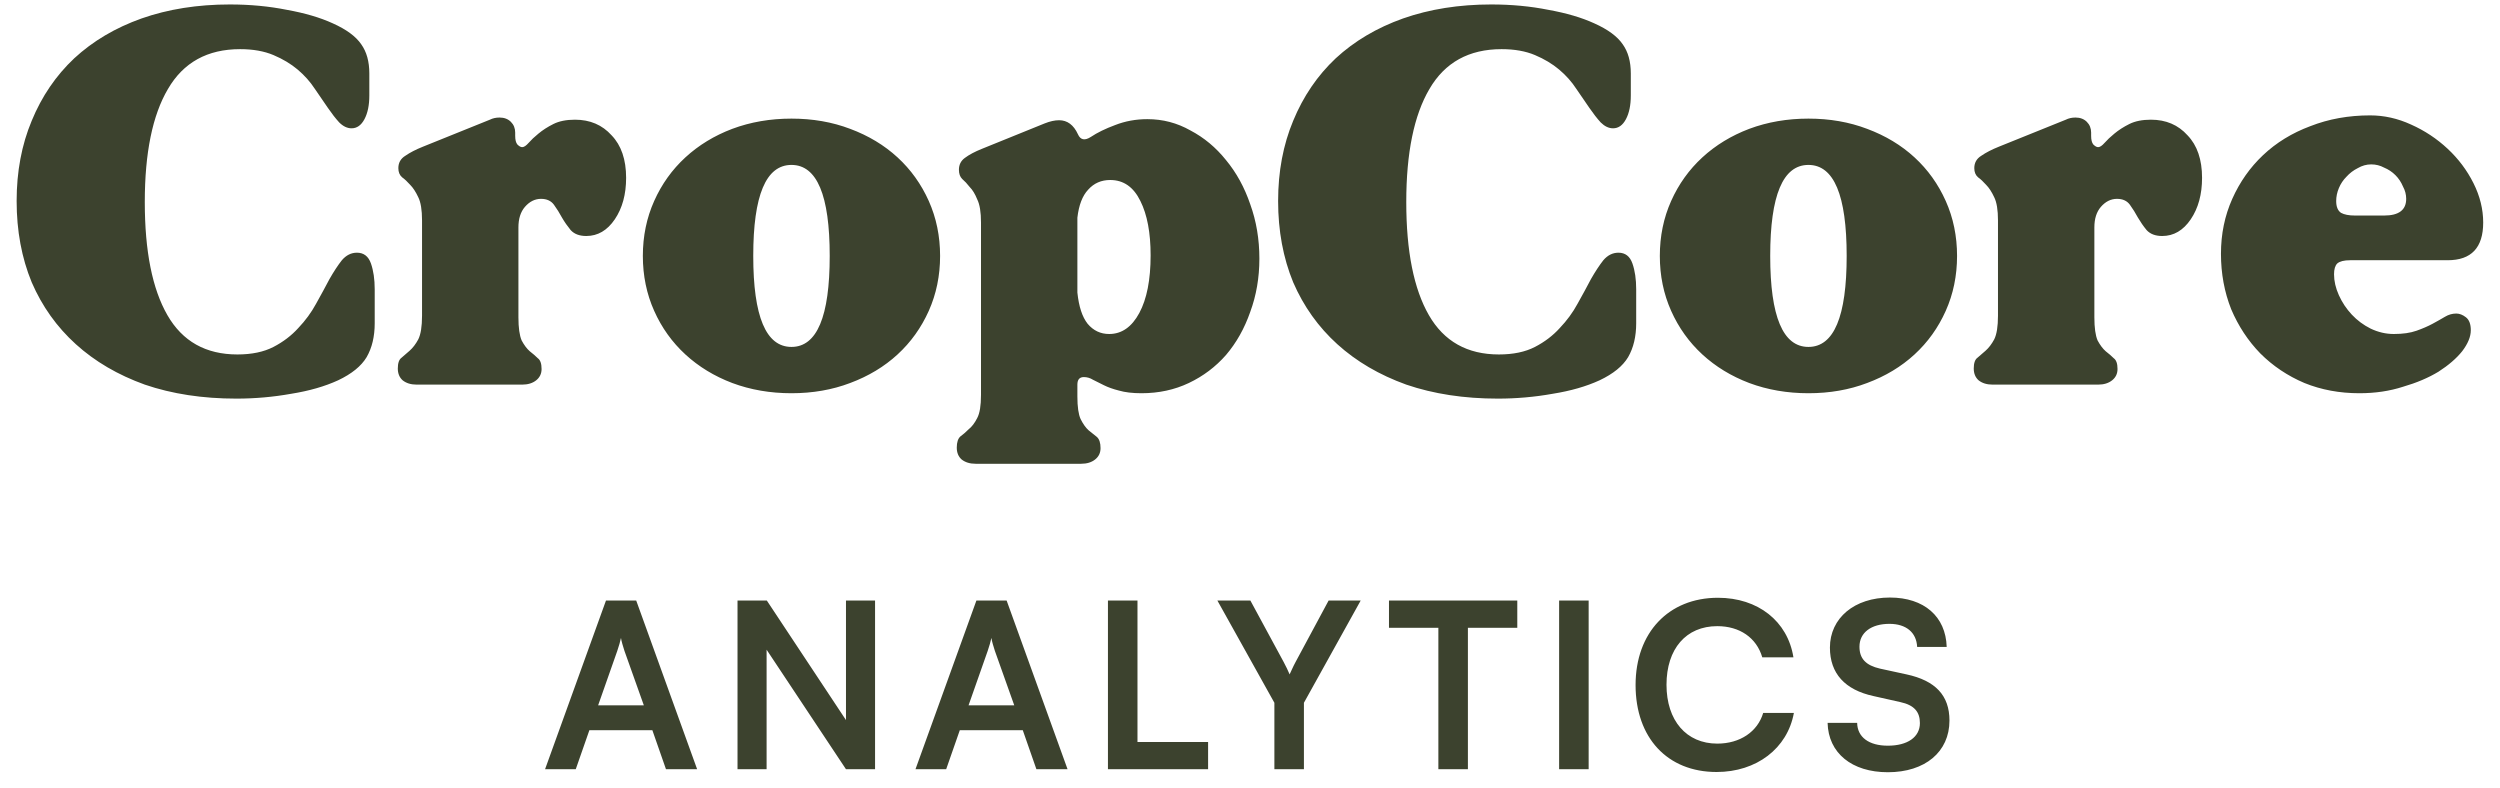 <?xml version="1.0" encoding="UTF-8"?>
<svg xmlns="http://www.w3.org/2000/svg" width="130" height="41" viewBox="0 0 130 41" fill="none">
  <path d="M18.281 6.672C18.057 6.672 17.842 6.569 17.637 6.364C17.45 6.159 17.254 5.907 17.049 5.608C16.843 5.309 16.619 4.983 16.377 4.628C16.134 4.255 15.835 3.919 15.481 3.62C15.126 3.321 14.706 3.069 14.221 2.864C13.735 2.659 13.157 2.556 12.485 2.556C10.786 2.556 9.535 3.247 8.733 4.628C7.93 5.991 7.529 7.951 7.529 10.508C7.529 13.065 7.921 15.025 8.705 16.388C9.489 17.751 10.702 18.432 12.345 18.432C13.091 18.432 13.717 18.301 14.221 18.04C14.725 17.779 15.154 17.452 15.509 17.06C15.882 16.668 16.19 16.248 16.433 15.8C16.694 15.333 16.927 14.904 17.133 14.512C17.357 14.12 17.571 13.793 17.777 13.532C18.001 13.271 18.262 13.14 18.561 13.14C18.915 13.14 19.158 13.327 19.289 13.7C19.419 14.073 19.485 14.521 19.485 15.044V16.808C19.485 17.499 19.345 18.087 19.065 18.572C18.785 19.039 18.29 19.44 17.581 19.776C16.89 20.093 16.078 20.327 15.145 20.476C14.211 20.644 13.259 20.728 12.289 20.728C10.534 20.728 8.947 20.485 7.529 20C6.129 19.496 4.934 18.796 3.945 17.9C2.955 17.004 2.19 15.931 1.649 14.68C1.126 13.411 0.865 12.001 0.865 10.452C0.865 8.921 1.126 7.531 1.649 6.28C2.171 5.011 2.909 3.928 3.861 3.032C4.831 2.136 5.998 1.445 7.361 0.96C8.742 0.475 10.273 0.232 11.953 0.232C12.998 0.232 13.987 0.325 14.921 0.512C15.854 0.68 16.647 0.913 17.301 1.212C18.01 1.529 18.505 1.893 18.785 2.304C19.065 2.696 19.205 3.2 19.205 3.816V4.964C19.205 5.468 19.121 5.879 18.953 6.196C18.785 6.513 18.561 6.672 18.281 6.672ZM26.79 7.064C26.79 7.269 26.827 7.419 26.902 7.512C26.995 7.605 27.079 7.652 27.154 7.652C27.247 7.652 27.359 7.577 27.49 7.428C27.62 7.279 27.788 7.12 27.994 6.952C28.218 6.765 28.479 6.597 28.778 6.448C29.076 6.299 29.45 6.224 29.898 6.224C30.682 6.224 31.316 6.495 31.802 7.036C32.306 7.559 32.558 8.296 32.558 9.248C32.558 10.107 32.362 10.825 31.97 11.404C31.578 11.983 31.083 12.272 30.486 12.272C30.131 12.272 29.86 12.169 29.674 11.964C29.506 11.759 29.356 11.544 29.226 11.32C29.095 11.077 28.955 10.853 28.806 10.648C28.656 10.443 28.432 10.34 28.134 10.34C27.816 10.34 27.536 10.48 27.294 10.76C27.07 11.021 26.958 11.376 26.958 11.824V16.5C26.958 17.041 27.014 17.443 27.126 17.704C27.256 17.947 27.396 18.133 27.546 18.264C27.714 18.395 27.854 18.516 27.966 18.628C28.096 18.721 28.162 18.908 28.162 19.188C28.162 19.431 28.068 19.627 27.882 19.776C27.695 19.925 27.452 20 27.154 20H21.666C21.367 20 21.124 19.925 20.938 19.776C20.77 19.627 20.686 19.421 20.686 19.16C20.686 18.88 20.751 18.693 20.882 18.6C21.012 18.488 21.152 18.367 21.302 18.236C21.47 18.087 21.619 17.891 21.75 17.648C21.88 17.387 21.946 16.976 21.946 16.416V11.46C21.946 10.919 21.88 10.517 21.75 10.256C21.619 9.976 21.479 9.761 21.33 9.612C21.18 9.444 21.04 9.313 20.91 9.22C20.779 9.108 20.714 8.949 20.714 8.744C20.714 8.464 20.835 8.249 21.078 8.1C21.32 7.932 21.628 7.773 22.002 7.624L25.474 6.224C25.623 6.149 25.791 6.112 25.978 6.112C26.22 6.112 26.416 6.187 26.566 6.336C26.715 6.485 26.79 6.672 26.79 6.896V7.064ZM33.428 13.308C33.428 12.281 33.624 11.329 34.017 10.452C34.408 9.575 34.95 8.819 35.641 8.184C36.331 7.549 37.143 7.055 38.077 6.7C39.029 6.345 40.055 6.168 41.157 6.168C42.258 6.168 43.275 6.345 44.209 6.7C45.16 7.055 45.982 7.549 46.672 8.184C47.363 8.819 47.904 9.575 48.297 10.452C48.688 11.329 48.885 12.281 48.885 13.308C48.885 14.335 48.688 15.287 48.297 16.164C47.904 17.041 47.363 17.797 46.672 18.432C45.982 19.067 45.16 19.561 44.209 19.916C43.275 20.271 42.258 20.448 41.157 20.448C40.055 20.448 39.029 20.271 38.077 19.916C37.143 19.561 36.331 19.067 35.641 18.432C34.95 17.797 34.408 17.041 34.017 16.164C33.624 15.287 33.428 14.335 33.428 13.308ZM39.169 13.308C39.169 16.463 39.831 18.04 41.157 18.04C42.482 18.04 43.145 16.463 43.145 13.308C43.145 10.153 42.482 8.576 41.157 8.576C39.831 8.576 39.169 10.153 39.169 13.308ZM56.724 7.12C57.06 6.896 57.48 6.691 57.984 6.504C58.507 6.299 59.067 6.196 59.664 6.196C60.467 6.196 61.213 6.392 61.904 6.784C62.613 7.157 63.229 7.671 63.752 8.324C64.293 8.977 64.713 9.743 65.012 10.62C65.329 11.497 65.488 12.44 65.488 13.448C65.488 14.437 65.329 15.361 65.012 16.22C64.713 17.079 64.293 17.825 63.752 18.46C63.211 19.076 62.567 19.561 61.82 19.916C61.073 20.271 60.252 20.448 59.356 20.448C58.889 20.448 58.497 20.401 58.18 20.308C57.881 20.233 57.62 20.14 57.396 20.028C57.172 19.916 56.985 19.823 56.836 19.748C56.687 19.655 56.528 19.608 56.36 19.608C56.136 19.608 56.024 19.739 56.024 20V20.616C56.024 21.157 56.08 21.549 56.192 21.792C56.323 22.053 56.463 22.249 56.612 22.38C56.78 22.511 56.92 22.623 57.032 22.716C57.163 22.828 57.228 23.024 57.228 23.304C57.228 23.547 57.135 23.743 56.948 23.892C56.761 24.041 56.519 24.116 56.22 24.116H50.732C50.433 24.116 50.191 24.041 50.004 23.892C49.836 23.743 49.752 23.537 49.752 23.276C49.752 22.996 49.817 22.8 49.948 22.688C50.079 22.595 50.219 22.473 50.368 22.324C50.536 22.193 50.685 21.997 50.816 21.736C50.947 21.493 51.012 21.092 51.012 20.532V11.572C51.012 11.031 50.947 10.629 50.816 10.368C50.704 10.088 50.573 9.873 50.424 9.724C50.293 9.556 50.163 9.416 50.032 9.304C49.92 9.192 49.864 9.033 49.864 8.828C49.864 8.567 49.967 8.361 50.172 8.212C50.396 8.044 50.695 7.885 51.068 7.736L54.316 6.42C54.596 6.308 54.848 6.252 55.072 6.252C55.501 6.252 55.828 6.495 56.052 6.98C56.183 7.279 56.407 7.325 56.724 7.12ZM56.024 15.212C56.099 15.94 56.276 16.481 56.556 16.836C56.855 17.191 57.228 17.368 57.676 17.368C58.329 17.368 58.852 17.004 59.244 16.276C59.636 15.548 59.832 14.549 59.832 13.28C59.832 12.104 59.655 11.161 59.3 10.452C58.945 9.724 58.423 9.36 57.732 9.36C57.265 9.36 56.883 9.528 56.584 9.864C56.285 10.181 56.099 10.667 56.024 11.32V15.212ZM83.878 6.672C83.654 6.672 83.44 6.569 83.234 6.364C83.048 6.159 82.852 5.907 82.646 5.608C82.441 5.309 82.217 4.983 81.974 4.628C81.732 4.255 81.433 3.919 81.078 3.62C80.724 3.321 80.304 3.069 79.818 2.864C79.333 2.659 78.754 2.556 78.082 2.556C76.384 2.556 75.133 3.247 74.33 4.628C73.528 5.991 73.126 7.951 73.126 10.508C73.126 13.065 73.518 15.025 74.302 16.388C75.086 17.751 76.3 18.432 77.942 18.432C78.689 18.432 79.314 18.301 79.818 18.04C80.322 17.779 80.752 17.452 81.106 17.06C81.48 16.668 81.788 16.248 82.03 15.8C82.292 15.333 82.525 14.904 82.73 14.512C82.954 14.12 83.169 13.793 83.374 13.532C83.598 13.271 83.86 13.14 84.158 13.14C84.513 13.14 84.756 13.327 84.886 13.7C85.017 14.073 85.082 14.521 85.082 15.044V16.808C85.082 17.499 84.942 18.087 84.662 18.572C84.382 19.039 83.888 19.44 83.178 19.776C82.488 20.093 81.676 20.327 80.742 20.476C79.809 20.644 78.857 20.728 77.886 20.728C76.132 20.728 74.545 20.485 73.126 20C71.726 19.496 70.532 18.796 69.542 17.9C68.553 17.004 67.788 15.931 67.246 14.68C66.724 13.411 66.462 12.001 66.462 10.452C66.462 8.921 66.724 7.531 67.246 6.28C67.769 5.011 68.506 3.928 69.458 3.032C70.429 2.136 71.596 1.445 72.958 0.96C74.34 0.475 75.87 0.232 77.55 0.232C78.596 0.232 79.585 0.325 80.518 0.512C81.452 0.68 82.245 0.913 82.898 1.212C83.608 1.529 84.102 1.893 84.382 2.304C84.662 2.696 84.802 3.2 84.802 3.816V4.964C84.802 5.468 84.718 5.879 84.55 6.196C84.382 6.513 84.158 6.672 83.878 6.672ZM86.311 13.308C86.311 12.281 86.507 11.329 86.899 10.452C87.291 9.575 87.833 8.819 88.523 8.184C89.214 7.549 90.026 7.055 90.959 6.7C91.911 6.345 92.938 6.168 94.039 6.168C95.141 6.168 96.158 6.345 97.091 6.7C98.043 7.055 98.865 7.549 99.555 8.184C100.246 8.819 100.787 9.575 101.179 10.452C101.571 11.329 101.767 12.281 101.767 13.308C101.767 14.335 101.571 15.287 101.179 16.164C100.787 17.041 100.246 17.797 99.555 18.432C98.865 19.067 98.043 19.561 97.091 19.916C96.158 20.271 95.141 20.448 94.039 20.448C92.938 20.448 91.911 20.271 90.959 19.916C90.026 19.561 89.214 19.067 88.523 18.432C87.833 17.797 87.291 17.041 86.899 16.164C86.507 15.287 86.311 14.335 86.311 13.308ZM92.051 13.308C92.051 16.463 92.714 18.04 94.039 18.04C95.365 18.04 96.027 16.463 96.027 13.308C96.027 10.153 95.365 8.576 94.039 8.576C92.714 8.576 92.051 10.153 92.051 13.308ZM108.739 7.064C108.739 7.269 108.776 7.419 108.851 7.512C108.944 7.605 109.028 7.652 109.103 7.652C109.196 7.652 109.308 7.577 109.439 7.428C109.57 7.279 109.738 7.12 109.943 6.952C110.167 6.765 110.428 6.597 110.727 6.448C111.026 6.299 111.399 6.224 111.847 6.224C112.631 6.224 113.266 6.495 113.751 7.036C114.255 7.559 114.507 8.296 114.507 9.248C114.507 10.107 114.311 10.825 113.919 11.404C113.527 11.983 113.032 12.272 112.435 12.272C112.08 12.272 111.81 12.169 111.623 11.964C111.455 11.759 111.306 11.544 111.175 11.32C111.044 11.077 110.904 10.853 110.755 10.648C110.606 10.443 110.382 10.34 110.083 10.34C109.766 10.34 109.486 10.48 109.243 10.76C109.019 11.021 108.907 11.376 108.907 11.824V16.5C108.907 17.041 108.963 17.443 109.075 17.704C109.206 17.947 109.346 18.133 109.495 18.264C109.663 18.395 109.803 18.516 109.915 18.628C110.046 18.721 110.111 18.908 110.111 19.188C110.111 19.431 110.018 19.627 109.831 19.776C109.644 19.925 109.402 20 109.103 20H103.615C103.316 20 103.074 19.925 102.887 19.776C102.719 19.627 102.635 19.421 102.635 19.16C102.635 18.88 102.7 18.693 102.831 18.6C102.962 18.488 103.102 18.367 103.251 18.236C103.419 18.087 103.568 17.891 103.699 17.648C103.83 17.387 103.895 16.976 103.895 16.416V11.46C103.895 10.919 103.83 10.517 103.699 10.256C103.568 9.976 103.428 9.761 103.279 9.612C103.13 9.444 102.99 9.313 102.859 9.22C102.728 9.108 102.663 8.949 102.663 8.744C102.663 8.464 102.784 8.249 103.027 8.1C103.27 7.932 103.578 7.773 103.951 7.624L107.423 6.224C107.572 6.149 107.74 6.112 107.927 6.112C108.17 6.112 108.366 6.187 108.515 6.336C108.664 6.485 108.739 6.672 108.739 6.896V7.064ZM123.974 11.208C124.739 11.208 125.122 10.919 125.122 10.34C125.122 10.116 125.066 9.901 124.954 9.696C124.86 9.472 124.73 9.276 124.562 9.108C124.394 8.94 124.198 8.809 123.974 8.716C123.768 8.604 123.544 8.548 123.302 8.548C123.059 8.548 122.826 8.613 122.602 8.744C122.378 8.856 122.182 9.005 122.014 9.192C121.846 9.36 121.715 9.556 121.622 9.78C121.528 10.004 121.482 10.228 121.482 10.452C121.482 10.751 121.566 10.956 121.734 11.068C121.902 11.161 122.144 11.208 122.462 11.208H123.974ZM121.37 14.26C121.37 14.615 121.454 14.979 121.622 15.352C121.79 15.725 122.014 16.061 122.294 16.36C122.574 16.659 122.9 16.901 123.274 17.088C123.666 17.275 124.067 17.368 124.478 17.368C124.944 17.368 125.336 17.312 125.654 17.2C125.971 17.088 126.251 16.967 126.494 16.836C126.736 16.705 126.951 16.584 127.138 16.472C127.324 16.36 127.52 16.304 127.726 16.304C127.894 16.304 128.062 16.369 128.23 16.5C128.398 16.631 128.482 16.855 128.482 17.172C128.482 17.508 128.332 17.872 128.034 18.264C127.735 18.637 127.324 18.992 126.802 19.328C126.279 19.645 125.663 19.907 124.954 20.112C124.263 20.336 123.507 20.448 122.686 20.448C121.659 20.448 120.707 20.271 119.83 19.916C118.952 19.543 118.187 19.029 117.534 18.376C116.899 17.723 116.395 16.957 116.022 16.08C115.667 15.184 115.49 14.223 115.49 13.196C115.49 12.169 115.686 11.217 116.078 10.34C116.47 9.463 117.002 8.707 117.674 8.072C118.364 7.419 119.186 6.915 120.138 6.56C121.09 6.187 122.126 6 123.246 6C123.974 6 124.683 6.159 125.374 6.476C126.083 6.793 126.718 7.213 127.278 7.736C127.838 8.259 128.286 8.856 128.622 9.528C128.958 10.2 129.126 10.881 129.126 11.572C129.126 12.879 128.51 13.532 127.278 13.532H122.21C121.892 13.532 121.668 13.588 121.538 13.7C121.426 13.812 121.37 13.999 121.37 14.26ZM29.939 40H28.343L31.511 31.228H33.083L36.251 40H34.631L33.923 37.972H30.647L29.939 40ZM32.099 33.844L31.103 36.676H33.479L32.471 33.844C32.399 33.616 32.315 33.352 32.291 33.172C32.255 33.34 32.183 33.604 32.099 33.844ZM39.863 40H38.351V31.228H39.875L43.991 37.444V31.228H45.503V40H43.991L39.863 33.784V40ZM49.201 40H47.605L50.773 31.228H52.345L55.513 40H53.893L53.185 37.972H49.909L49.201 40ZM51.361 33.844L50.365 36.676H52.741L51.733 33.844C51.661 33.616 51.577 33.352 51.553 33.172C51.517 33.34 51.445 33.604 51.361 33.844ZM59.149 31.228V38.584H62.821V40H57.613V31.228H59.149ZM66.268 36.544L63.304 31.228H65.02L66.748 34.42C66.88 34.66 66.964 34.852 67.06 35.068C67.168 34.852 67.216 34.708 67.372 34.42L69.088 31.228H70.756L67.804 36.544V40H66.268V36.544ZM72.227 32.644V31.228H78.899V32.644H76.331V40H74.795V32.644H72.227ZM82.61 31.228V40H81.074V31.228H82.61ZM89.262 40.144C86.706 40.144 85.05 38.368 85.05 35.62C85.05 32.896 86.766 31.084 89.334 31.084C91.41 31.084 92.958 32.296 93.258 34.18H91.638C91.338 33.16 90.462 32.56 89.298 32.56C87.678 32.56 86.658 33.736 86.658 35.608C86.658 37.468 87.69 38.668 89.298 38.668C90.486 38.668 91.398 38.044 91.686 37.072H93.282C92.946 38.92 91.338 40.144 89.262 40.144ZM95.156 33.676C95.156 32.14 96.427 31.072 98.275 31.072C100.052 31.072 101.18 32.056 101.228 33.64H99.692C99.656 32.884 99.115 32.44 98.251 32.44C97.303 32.44 96.692 32.896 96.692 33.628C96.692 34.252 97.028 34.6 97.76 34.768L99.139 35.068C100.64 35.392 101.372 36.16 101.372 37.468C101.372 39.1 100.1 40.156 98.168 40.156C96.296 40.156 95.072 39.16 95.035 37.588H96.572C96.584 38.332 97.183 38.776 98.168 38.776C99.188 38.776 99.835 38.332 99.835 37.6C99.835 37.012 99.535 36.664 98.816 36.508L97.424 36.196C95.936 35.872 95.156 35.02 95.156 33.676Z" fill="#3C422E"></path>
</svg>
